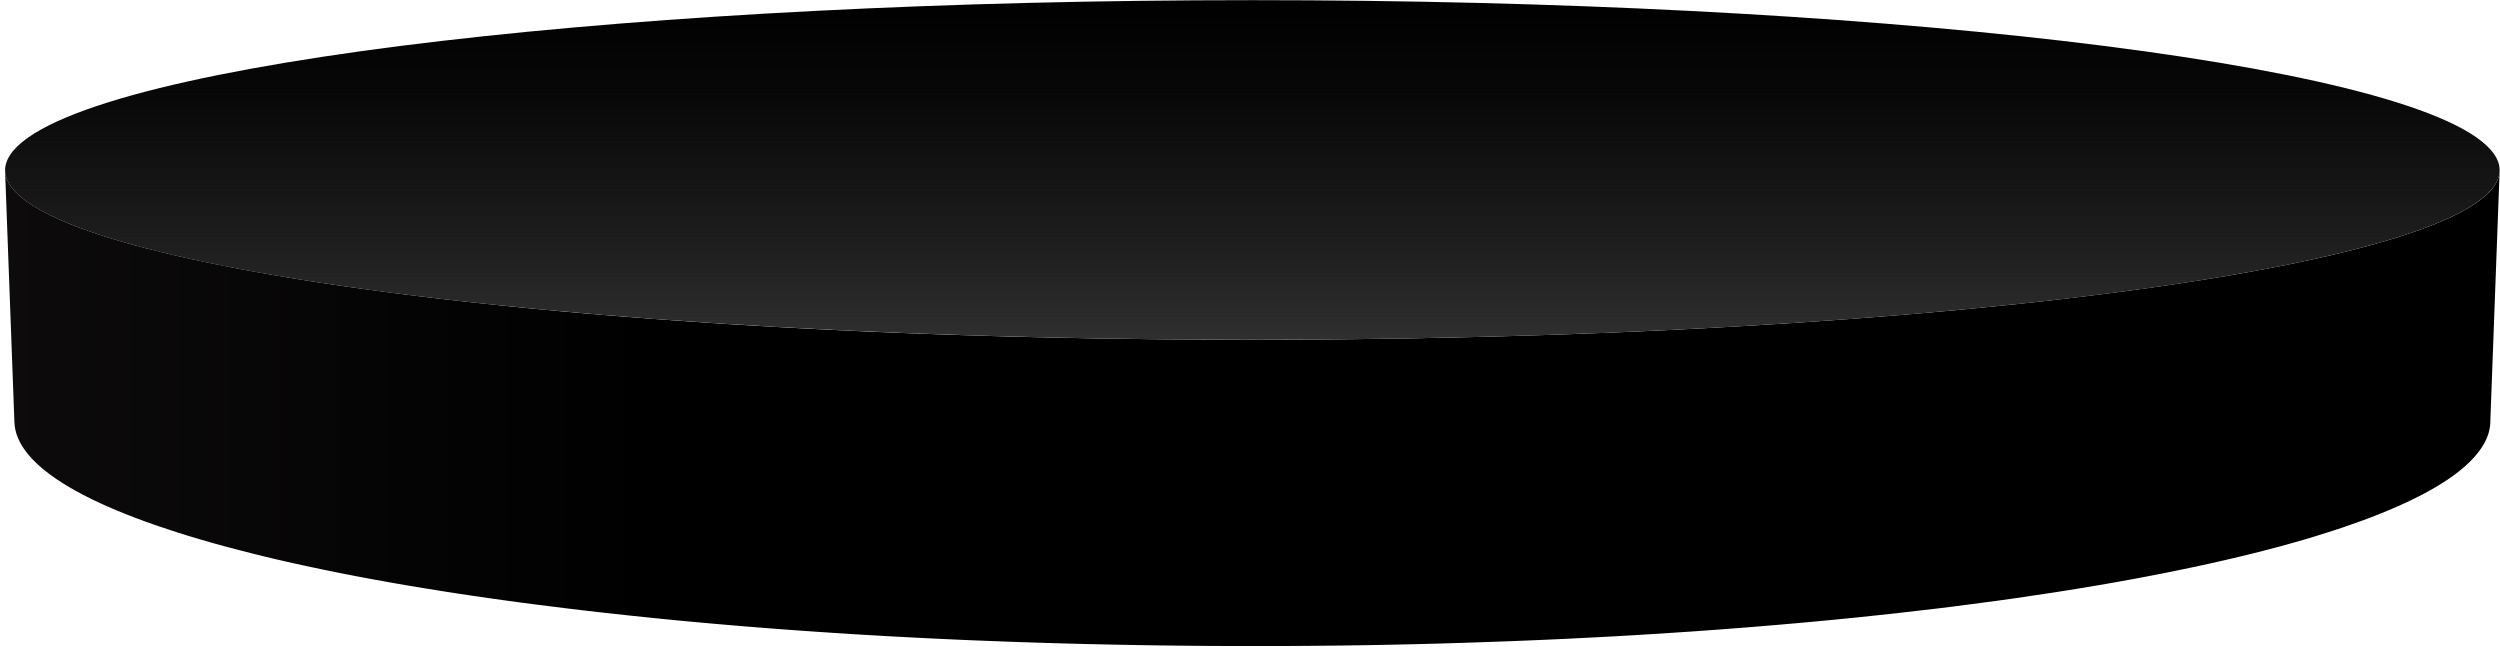 <svg width="348" height="90" viewBox="0 0 348 90" fill="none" xmlns="http://www.w3.org/2000/svg">
<path d="M347.939 23.972C347.933 24.039 347.925 24.106 347.914 24.174C347.908 24.21 347.905 24.244 347.897 24.28C347.88 24.364 347.861 24.448 347.838 24.532C347.833 24.549 347.83 24.565 347.827 24.585C347.799 24.689 347.766 24.789 347.727 24.893C347.718 24.918 347.704 24.943 347.696 24.968C347.665 25.044 347.635 25.122 347.598 25.198C347.581 25.234 347.562 25.271 347.545 25.304C347.512 25.369 347.478 25.433 347.445 25.497C347.422 25.534 347.4 25.573 347.378 25.609C347.339 25.674 347.3 25.735 347.258 25.8C347.233 25.836 347.208 25.875 347.182 25.912C347.138 25.976 347.09 26.041 347.043 26.105C347.015 26.141 346.99 26.175 346.962 26.211C346.909 26.278 346.85 26.348 346.792 26.416C346.767 26.446 346.739 26.477 346.714 26.508C346.647 26.583 346.574 26.659 346.502 26.737C346.482 26.76 346.463 26.779 346.44 26.802C346.343 26.9 346.242 27 346.136 27.099C346.027 27.199 345.916 27.3 345.798 27.398C345.785 27.409 345.768 27.423 345.754 27.434C345.653 27.518 345.55 27.605 345.441 27.689C345.411 27.714 345.377 27.739 345.344 27.765C345.252 27.837 345.157 27.91 345.056 27.98C345.017 28.011 344.975 28.039 344.933 28.07C344.839 28.137 344.744 28.207 344.643 28.274C344.599 28.305 344.551 28.336 344.507 28.366C344.406 28.434 344.306 28.501 344.202 28.565C344.155 28.596 344.105 28.627 344.057 28.657C343.951 28.725 343.84 28.792 343.728 28.859C343.681 28.887 343.63 28.918 343.583 28.946C343.46 29.018 343.335 29.091 343.209 29.161C343.167 29.186 343.125 29.209 343.083 29.234C342.93 29.321 342.771 29.408 342.609 29.494C342.592 29.503 342.576 29.514 342.556 29.522C342.369 29.62 342.179 29.721 341.981 29.819C341.792 29.914 341.599 30.009 341.401 30.105C341.353 30.127 341.303 30.149 341.256 30.174C341.102 30.247 340.946 30.32 340.787 30.393C340.72 30.424 340.65 30.454 340.581 30.485C340.435 30.55 340.29 30.617 340.14 30.681C340.062 30.715 339.986 30.748 339.908 30.782C339.76 30.846 339.612 30.908 339.462 30.972C339.381 31.006 339.303 31.039 339.222 31.073C339.063 31.137 338.901 31.204 338.736 31.269C338.661 31.3 338.588 31.328 338.51 31.358C338.278 31.451 338.044 31.54 337.804 31.63C337.793 31.636 337.779 31.638 337.768 31.644C337.517 31.739 337.257 31.834 336.995 31.929C336.914 31.957 336.833 31.988 336.752 32.016C336.568 32.083 336.384 32.148 336.197 32.212C336.096 32.248 335.993 32.282 335.893 32.319C335.72 32.377 335.544 32.439 335.368 32.498C335.259 32.534 335.148 32.57 335.039 32.607C334.841 32.671 334.64 32.738 334.439 32.803C334.339 32.834 334.241 32.867 334.14 32.898C333.875 32.982 333.605 33.069 333.334 33.153C333.295 33.164 333.259 33.175 333.22 33.189C332.904 33.287 332.583 33.382 332.26 33.48C332.179 33.505 332.092 33.528 332.011 33.553C331.766 33.626 331.517 33.698 331.266 33.768C331.166 33.796 331.065 33.827 330.962 33.855C330.689 33.934 330.412 34.009 330.133 34.087C330.041 34.113 329.952 34.138 329.86 34.163C329.492 34.264 329.118 34.364 328.741 34.465C328.356 34.566 327.965 34.667 327.569 34.768C327.488 34.787 327.404 34.81 327.324 34.829C327 34.91 326.673 34.994 326.341 35.075C326.258 35.095 326.171 35.117 326.087 35.137C325.649 35.243 325.208 35.35 324.759 35.456C324.307 35.562 323.85 35.669 323.386 35.772C323.308 35.789 323.23 35.809 323.152 35.826C322.717 35.923 322.276 36.022 321.829 36.12C321.799 36.125 321.771 36.133 321.74 36.139C321.252 36.245 320.755 36.352 320.253 36.458C320.203 36.469 320.152 36.478 320.102 36.489C319.58 36.598 319.053 36.707 318.517 36.816C318.478 36.825 318.439 36.833 318.4 36.842C317.842 36.954 317.278 37.066 316.706 37.178C316.636 37.191 316.564 37.206 316.494 37.219C315.925 37.329 315.353 37.441 314.772 37.547C314.767 37.547 314.761 37.547 314.756 37.55C314.17 37.659 313.578 37.768 312.978 37.877C312.889 37.894 312.797 37.911 312.708 37.925C312.049 38.042 311.382 38.16 310.704 38.278C310.648 38.286 310.593 38.297 310.54 38.305C309.85 38.423 309.153 38.543 308.447 38.658C308.424 38.661 308.405 38.666 308.383 38.669C307.688 38.784 306.982 38.899 306.27 39.011C306.164 39.028 306.058 39.044 305.952 39.061C305.266 39.17 304.574 39.277 303.873 39.383C303.67 39.414 303.466 39.445 303.262 39.475C303.059 39.506 302.855 39.537 302.648 39.568C302.397 39.604 302.146 39.643 301.895 39.68C301.694 39.711 301.49 39.739 301.287 39.769C301.027 39.809 300.765 39.845 300.503 39.884C300.305 39.912 300.109 39.94 299.911 39.968C299.607 40.013 299.3 40.055 298.993 40.097C298.828 40.119 298.667 40.144 298.502 40.167C298.097 40.223 297.69 40.279 297.283 40.335C297.213 40.343 297.14 40.354 297.071 40.363C296.605 40.427 296.133 40.489 295.661 40.553C294.805 40.668 293.937 40.78 293.061 40.892C292.966 40.903 292.871 40.917 292.776 40.928C291.953 41.032 291.121 41.135 290.282 41.239C290.167 41.253 290.05 41.267 289.936 41.281C289.087 41.384 288.231 41.485 287.366 41.589C287.282 41.6 287.195 41.608 287.112 41.619C286.208 41.726 285.295 41.829 284.372 41.933C283.395 42.042 282.41 42.148 281.417 42.255C280.557 42.347 279.689 42.437 278.816 42.526C278.729 42.535 278.646 42.543 278.559 42.551C277.686 42.641 276.807 42.731 275.92 42.817C275.021 42.907 274.117 42.994 273.205 43.081C273.149 43.086 273.096 43.092 273.04 43.097C272.136 43.181 271.226 43.265 270.311 43.349C270.247 43.355 270.18 43.36 270.116 43.366C269.237 43.444 268.352 43.523 267.462 43.601C266.575 43.677 265.682 43.755 264.786 43.828C264.68 43.836 264.577 43.845 264.471 43.853C263.581 43.926 262.688 43.998 261.789 44.071C260.899 44.141 260.003 44.211 259.105 44.281C258.979 44.29 258.851 44.301 258.723 44.309C257.671 44.39 256.61 44.469 255.544 44.544C255.419 44.553 255.291 44.561 255.165 44.572C254.096 44.648 253.022 44.723 251.942 44.799C251.822 44.807 251.702 44.816 251.582 44.824C250.48 44.9 249.372 44.973 248.256 45.042C248.186 45.048 248.117 45.051 248.047 45.056C246.917 45.129 245.778 45.199 244.634 45.269C244.587 45.272 244.537 45.275 244.489 45.278C244.372 45.283 244.255 45.292 244.14 45.297C243.03 45.364 241.914 45.429 240.789 45.493C240.39 45.516 239.991 45.538 239.592 45.56C238.735 45.608 237.876 45.653 237.014 45.7C236.573 45.723 236.132 45.748 235.688 45.77C234.793 45.815 233.894 45.86 232.99 45.905C232.616 45.924 232.242 45.941 231.868 45.961C230.638 46.019 229.404 46.075 228.163 46.131C227.766 46.148 227.367 46.165 226.968 46.182C226.089 46.221 225.208 46.257 224.32 46.294C223.796 46.316 223.271 46.336 222.744 46.355C221.965 46.386 221.184 46.417 220.4 46.445C219.856 46.464 219.309 46.487 218.762 46.506C217.704 46.546 216.644 46.582 215.581 46.615C215.43 46.621 215.282 46.627 215.132 46.63C214.861 46.638 214.588 46.646 214.317 46.655C213.332 46.685 212.347 46.716 211.356 46.747C210.862 46.761 210.366 46.775 209.869 46.789C208.99 46.814 208.108 46.837 207.224 46.862C206.794 46.873 206.367 46.884 205.938 46.895C204.632 46.929 203.323 46.96 202.006 46.988C201.995 46.988 201.984 46.988 201.97 46.988C201.794 46.991 201.615 46.996 201.439 46.999C200.178 47.027 198.914 47.052 197.645 47.075C197.41 47.08 197.173 47.083 196.936 47.089C195.672 47.111 194.405 47.13 193.133 47.15C192.943 47.15 192.753 47.156 192.563 47.158C191.177 47.178 189.787 47.195 188.392 47.212C188.252 47.212 188.116 47.215 187.976 47.217C186.545 47.231 185.108 47.245 183.665 47.257C183.657 47.257 183.648 47.257 183.643 47.257C183.609 47.257 183.576 47.257 183.542 47.257C182.08 47.268 180.612 47.276 179.139 47.279C179.052 47.279 178.966 47.279 178.879 47.279C177.364 47.285 175.846 47.287 174.323 47.287C172.799 47.287 171.248 47.285 169.716 47.279C169.66 47.279 169.607 47.279 169.551 47.279C168.106 47.273 166.666 47.265 165.229 47.257C165.115 47.257 165 47.257 164.886 47.257C163.463 47.245 162.042 47.234 160.628 47.217C160.469 47.217 160.307 47.215 160.148 47.212C158.814 47.198 157.486 47.181 156.16 47.161C155.999 47.161 155.839 47.156 155.678 47.156C154.291 47.136 152.912 47.114 151.534 47.089C151.336 47.086 151.138 47.08 150.942 47.077C149.701 47.055 148.462 47.03 147.228 47.005C146.955 46.999 146.684 46.993 146.411 46.988C145.219 46.963 144.031 46.935 142.848 46.904C142.58 46.898 142.312 46.89 142.044 46.884C140.85 46.853 139.658 46.82 138.472 46.786C138.218 46.778 137.964 46.772 137.711 46.764C136.48 46.727 135.258 46.691 134.036 46.652C133.824 46.646 133.609 46.638 133.397 46.632C133.394 46.632 133.391 46.632 133.388 46.632C132.149 46.59 130.919 46.548 129.691 46.504C129.496 46.495 129.298 46.49 129.1 46.481C129.077 46.481 129.055 46.481 129.033 46.481C127.802 46.436 126.58 46.389 125.36 46.341C125.171 46.333 124.984 46.327 124.794 46.319C123.563 46.269 122.338 46.218 121.119 46.165C120.924 46.157 120.726 46.148 120.53 46.14C119.314 46.087 118.106 46.031 116.9 45.972C116.699 45.963 116.498 45.952 116.3 45.944C115.109 45.885 113.923 45.826 112.745 45.765C112.528 45.754 112.31 45.742 112.092 45.731C110.912 45.669 109.737 45.605 108.568 45.541C108.359 45.529 108.152 45.518 107.943 45.504C106.766 45.437 105.594 45.37 104.43 45.3C104.02 45.275 103.612 45.25 103.205 45.224C102.954 45.211 102.703 45.194 102.454 45.18C101.896 45.146 101.341 45.11 100.786 45.073C100.643 45.065 100.501 45.056 100.359 45.045C99.647 45.001 98.936 44.953 98.23 44.905C98.163 44.9 98.099 44.897 98.032 44.891C97.401 44.849 96.773 44.807 96.148 44.763C95.975 44.751 95.805 44.737 95.632 44.726C95.096 44.69 94.561 44.651 94.028 44.614C93.824 44.6 93.62 44.586 93.419 44.569C92.914 44.533 92.409 44.497 91.904 44.46C91.703 44.446 91.499 44.43 91.299 44.416C90.78 44.376 90.261 44.337 89.744 44.298C89.574 44.284 89.401 44.273 89.231 44.259C88.642 44.214 88.056 44.169 87.473 44.122C87.378 44.113 87.286 44.108 87.191 44.099C86.457 44.041 85.723 43.982 84.995 43.923C84.272 43.864 83.55 43.803 82.835 43.744C82.757 43.738 82.676 43.73 82.598 43.724C81.97 43.671 81.345 43.618 80.723 43.562C80.609 43.551 80.492 43.542 80.377 43.531C79.763 43.478 79.152 43.422 78.544 43.369C78.457 43.36 78.374 43.355 78.287 43.346C77.559 43.279 76.833 43.215 76.111 43.145C75.374 43.075 74.646 43.008 73.917 42.935C73.873 42.929 73.825 42.926 73.781 42.921C73.128 42.856 72.475 42.792 71.83 42.728C71.727 42.717 71.627 42.708 71.523 42.697C70.868 42.633 70.217 42.566 69.57 42.498C69.537 42.495 69.503 42.493 69.47 42.487C68.711 42.409 67.957 42.33 67.209 42.249C66.509 42.174 65.814 42.098 65.125 42.023C65.013 42.011 64.899 41.997 64.787 41.986C64.123 41.913 63.462 41.838 62.809 41.762C62.778 41.759 62.745 41.754 62.714 41.751C62.014 41.67 61.319 41.589 60.63 41.508C60.546 41.499 60.465 41.488 60.381 41.477C59.723 41.398 59.067 41.32 58.417 41.239C58.294 41.225 58.172 41.208 58.049 41.194C57.343 41.107 56.64 41.02 55.945 40.931C55.85 40.92 55.758 40.906 55.663 40.895C55.055 40.816 54.452 40.738 53.852 40.659C53.707 40.64 53.559 40.62 53.414 40.601C52.747 40.511 52.086 40.424 51.427 40.335C51.343 40.324 51.263 40.312 51.179 40.301C50.437 40.2 49.7 40.097 48.969 39.993C48.891 39.982 48.813 39.971 48.734 39.96C47.992 39.853 47.256 39.747 46.527 39.638C46.402 39.618 46.276 39.601 46.151 39.582C45.436 39.475 44.73 39.369 44.03 39.26C43.918 39.243 43.804 39.226 43.692 39.207C42.972 39.095 42.261 38.983 41.558 38.868C41.46 38.851 41.365 38.837 41.27 38.821C40.888 38.759 40.508 38.697 40.129 38.633C39.998 38.611 39.867 38.588 39.733 38.566C39.39 38.51 39.049 38.451 38.712 38.392C38.569 38.367 38.427 38.345 38.285 38.319C37.955 38.264 37.629 38.208 37.302 38.149C37.166 38.123 37.029 38.101 36.892 38.076C36.557 38.017 36.222 37.958 35.891 37.897C35.77 37.874 35.653 37.855 35.533 37.832C35.171 37.768 34.811 37.701 34.453 37.634C34.37 37.62 34.289 37.603 34.205 37.589C33.764 37.508 33.326 37.424 32.894 37.343C32.001 37.172 31.125 37.001 30.265 36.825C30.234 36.819 30.204 36.814 30.173 36.805C29.629 36.696 29.09 36.584 28.56 36.472C28.51 36.461 28.46 36.453 28.41 36.441C27.868 36.327 27.332 36.212 26.805 36.097C26.749 36.086 26.691 36.072 26.635 36.061C26.124 35.949 25.619 35.837 25.125 35.722C25.103 35.716 25.078 35.711 25.055 35.705C24.548 35.588 24.045 35.473 23.552 35.355C23.479 35.339 23.409 35.322 23.337 35.305C22.363 35.073 21.417 34.835 20.499 34.6C20.418 34.577 20.337 34.558 20.256 34.535C19.804 34.418 19.358 34.3 18.922 34.18C18.908 34.177 18.894 34.171 18.878 34.169C18.459 34.054 18.049 33.939 17.644 33.824C17.563 33.802 17.483 33.779 17.402 33.754C16.997 33.64 16.598 33.522 16.207 33.404C16.151 33.388 16.099 33.371 16.043 33.354C15.697 33.251 15.354 33.144 15.019 33.041C14.941 33.015 14.862 32.993 14.787 32.968C14.419 32.85 14.059 32.736 13.704 32.618C13.635 32.596 13.565 32.57 13.495 32.548C13.183 32.444 12.876 32.338 12.574 32.234C12.516 32.215 12.454 32.193 12.396 32.173C12.061 32.055 11.732 31.938 11.411 31.82C11.341 31.795 11.271 31.77 11.201 31.742C10.886 31.624 10.574 31.507 10.272 31.389C10.261 31.384 10.25 31.381 10.239 31.375C9.926 31.252 9.622 31.129 9.324 31.006C9.262 30.981 9.204 30.955 9.142 30.93C8.849 30.807 8.559 30.684 8.28 30.558C8.255 30.547 8.232 30.536 8.21 30.527C7.948 30.41 7.694 30.295 7.448 30.177C7.404 30.155 7.359 30.135 7.314 30.113C7.055 29.99 6.801 29.864 6.555 29.738C6.522 29.721 6.489 29.704 6.455 29.685C6.226 29.567 6.003 29.45 5.788 29.332C5.763 29.318 5.735 29.304 5.71 29.29C5.481 29.164 5.261 29.035 5.046 28.909C5.01 28.887 4.976 28.867 4.94 28.845C4.728 28.716 4.521 28.59 4.326 28.462C4.326 28.462 4.326 28.462 4.323 28.462C4.125 28.333 3.935 28.201 3.754 28.07C3.723 28.047 3.69 28.025 3.659 28.003C3.481 27.871 3.305 27.742 3.143 27.611C3.143 27.611 3.14 27.608 3.137 27.605C2.978 27.476 2.828 27.348 2.682 27.219C2.657 27.196 2.632 27.174 2.607 27.152C2.468 27.023 2.334 26.894 2.208 26.768C2.194 26.754 2.18 26.737 2.166 26.723C2.052 26.606 1.946 26.488 1.848 26.371C1.829 26.348 1.809 26.326 1.792 26.306C1.686 26.18 1.589 26.052 1.499 25.923C1.483 25.901 1.469 25.878 1.452 25.856C1.374 25.741 1.301 25.626 1.234 25.509C1.223 25.489 1.212 25.47 1.201 25.45C1.131 25.324 1.067 25.195 1.011 25.069C1 25.041 0.989 25.013 0.978 24.985C0.93 24.868 0.885 24.75 0.852 24.63C0.849 24.616 0.844 24.605 0.838 24.591C0.802 24.462 0.774 24.336 0.752 24.207C0.746 24.176 0.743 24.148 0.738 24.118C0.721 23.989 0.707 23.857 0.704 23.729L2.002 58.679C2.004 58.852 2.018 59.023 2.038 59.197C2.043 59.236 2.046 59.278 2.052 59.317C2.074 59.488 2.102 59.659 2.138 59.827C2.141 59.843 2.147 59.86 2.152 59.88C2.189 60.036 2.23 60.196 2.281 60.353C2.292 60.389 2.303 60.426 2.314 60.462C2.37 60.63 2.431 60.801 2.504 60.969C2.515 60.994 2.526 61.019 2.537 61.044C2.604 61.198 2.677 61.352 2.755 61.506C2.772 61.537 2.786 61.565 2.8 61.596C2.889 61.766 2.987 61.934 3.093 62.105C3.109 62.133 3.129 62.164 3.148 62.192C3.249 62.348 3.355 62.505 3.467 62.662C3.481 62.681 3.494 62.701 3.508 62.724C3.634 62.894 3.768 63.065 3.907 63.236C3.919 63.247 3.927 63.261 3.938 63.275C3.952 63.292 3.969 63.309 3.983 63.328C4.128 63.499 4.279 63.672 4.438 63.843C4.438 63.843 4.44 63.846 4.443 63.849C4.605 64.022 4.778 64.196 4.959 64.369C4.99 64.4 5.021 64.431 5.054 64.459C5.236 64.632 5.425 64.806 5.621 64.977C5.816 65.147 6.023 65.318 6.235 65.489C6.271 65.517 6.304 65.545 6.341 65.573C6.553 65.741 6.773 65.912 7.002 66.079C7.027 66.099 7.052 66.116 7.08 66.135C7.295 66.292 7.515 66.449 7.744 66.606C7.778 66.628 7.811 66.653 7.845 66.676C8.087 66.841 8.341 67.006 8.598 67.171C8.643 67.199 8.687 67.227 8.732 67.255C8.978 67.409 9.229 67.566 9.488 67.72C9.505 67.731 9.522 67.742 9.541 67.75C9.547 67.753 9.555 67.759 9.561 67.762C9.84 67.927 10.124 68.089 10.417 68.254C10.476 68.288 10.537 68.321 10.599 68.355C10.895 68.52 11.196 68.683 11.508 68.845C11.52 68.85 11.534 68.856 11.545 68.864C11.843 69.021 12.153 69.178 12.466 69.332C12.535 69.365 12.605 69.402 12.675 69.435C12.996 69.592 13.319 69.749 13.654 69.906C13.713 69.934 13.771 69.959 13.827 69.987C13.983 70.059 14.137 70.132 14.296 70.202C14.444 70.269 14.595 70.337 14.742 70.401C14.812 70.432 14.882 70.463 14.954 70.496C15.306 70.65 15.663 70.804 16.026 70.958C16.104 70.992 16.185 71.025 16.263 71.056C16.595 71.196 16.933 71.333 17.276 71.47C17.332 71.493 17.388 71.515 17.444 71.537C17.831 71.691 18.227 71.848 18.629 72.002C18.663 72.016 18.696 72.027 18.73 72.041C18.777 72.058 18.825 72.078 18.872 72.094C19.274 72.246 19.678 72.4 20.094 72.551C20.111 72.556 20.125 72.562 20.142 72.567C20.574 72.724 21.018 72.881 21.464 73.038C21.545 73.066 21.629 73.094 21.71 73.124C22.62 73.441 23.557 73.751 24.523 74.062C24.595 74.084 24.668 74.11 24.74 74.132C25.231 74.289 25.728 74.443 26.233 74.597C26.255 74.605 26.28 74.611 26.303 74.619C26.797 74.77 27.296 74.918 27.804 75.067C27.86 75.084 27.916 75.1 27.974 75.117C28.499 75.271 29.029 75.422 29.567 75.576C29.618 75.59 29.668 75.604 29.718 75.618C30.246 75.767 30.779 75.912 31.317 76.061C31.337 76.066 31.356 76.072 31.376 76.077C31.387 76.08 31.398 76.083 31.406 76.086C32.673 76.427 33.979 76.766 35.319 77.099C35.399 77.118 35.483 77.138 35.564 77.16C35.918 77.247 36.276 77.337 36.636 77.424C36.677 77.435 36.722 77.446 36.764 77.454C36.839 77.474 36.92 77.491 36.995 77.51C37.322 77.589 37.651 77.667 37.983 77.746C38.12 77.779 38.257 77.81 38.396 77.843C38.717 77.919 39.041 77.995 39.367 78.067C39.451 78.087 39.535 78.106 39.618 78.126C39.674 78.14 39.733 78.151 39.791 78.165C40.126 78.241 40.461 78.316 40.799 78.392C40.933 78.423 41.067 78.451 41.2 78.482C41.574 78.566 41.951 78.647 42.331 78.728C42.411 78.745 42.492 78.764 42.576 78.781C42.587 78.781 42.601 78.787 42.615 78.79C43.313 78.941 44.019 79.089 44.73 79.237C44.797 79.251 44.861 79.265 44.926 79.279C44.976 79.29 45.026 79.299 45.074 79.31C45.766 79.453 46.466 79.596 47.175 79.736C47.228 79.747 47.281 79.758 47.334 79.769C47.404 79.783 47.476 79.797 47.546 79.811C48.227 79.945 48.91 80.08 49.602 80.211C49.647 80.22 49.689 80.228 49.733 80.237C49.756 80.242 49.778 80.245 49.8 80.251C49.856 80.262 49.915 80.273 49.971 80.281C50.693 80.418 51.422 80.556 52.158 80.69C52.217 80.701 52.273 80.712 52.328 80.721C52.354 80.726 52.382 80.729 52.409 80.735C53.059 80.852 53.715 80.97 54.374 81.087C54.432 81.099 54.491 81.11 54.55 81.118C54.639 81.135 54.731 81.149 54.82 81.166C55.409 81.269 56.001 81.373 56.595 81.474C56.667 81.485 56.737 81.499 56.81 81.51C56.838 81.516 56.866 81.518 56.894 81.524C57.583 81.642 58.278 81.756 58.975 81.871C59.02 81.879 59.067 81.885 59.112 81.894C59.19 81.905 59.268 81.919 59.343 81.93C59.988 82.036 60.635 82.14 61.288 82.243C61.344 82.252 61.4 82.26 61.456 82.271C61.481 82.274 61.509 82.28 61.534 82.283C62.218 82.392 62.904 82.498 63.596 82.604C63.607 82.604 63.615 82.607 63.627 82.61C63.66 82.616 63.691 82.618 63.724 82.624C64.361 82.722 65.002 82.817 65.647 82.912C65.708 82.921 65.767 82.932 65.828 82.94C65.887 82.949 65.948 82.957 66.01 82.966C66.685 83.066 67.363 83.164 68.046 83.262C68.052 83.262 68.058 83.262 68.066 83.262C68.066 83.262 68.069 83.262 68.072 83.262C68.808 83.368 69.553 83.472 70.301 83.576C70.312 83.576 70.323 83.579 70.337 83.581C70.371 83.587 70.402 83.59 70.435 83.595C71.069 83.682 71.707 83.769 72.349 83.856C72.4 83.861 72.447 83.87 72.497 83.875C72.547 83.881 72.6 83.889 72.653 83.895C73.298 83.981 73.945 84.066 74.596 84.15C74.626 84.152 74.657 84.158 74.688 84.161C74.701 84.161 74.713 84.163 74.727 84.166C76.155 84.351 77.601 84.533 79.063 84.709C79.091 84.712 79.119 84.715 79.147 84.72C79.202 84.726 79.258 84.734 79.314 84.74C79.914 84.813 80.517 84.886 81.125 84.956C81.189 84.964 81.251 84.97 81.312 84.978C81.371 84.984 81.426 84.992 81.485 84.998C82.099 85.07 82.715 85.14 83.338 85.21C83.394 85.216 83.449 85.224 83.505 85.23C83.527 85.23 83.552 85.235 83.575 85.238C85.001 85.401 86.443 85.557 87.9 85.711C87.919 85.711 87.939 85.717 87.959 85.717C88.025 85.725 88.095 85.731 88.165 85.739C88.748 85.801 89.334 85.862 89.923 85.921C89.984 85.927 90.043 85.935 90.104 85.941C90.21 85.952 90.319 85.963 90.428 85.974C90.941 86.028 91.458 86.078 91.974 86.131C92.074 86.142 92.172 86.151 92.272 86.162C92.373 86.173 92.473 86.181 92.574 86.19C93.07 86.237 93.567 86.288 94.067 86.335C94.198 86.349 94.326 86.361 94.46 86.375C94.535 86.383 94.614 86.389 94.689 86.397C95.208 86.447 95.727 86.495 96.249 86.543C96.388 86.557 96.528 86.568 96.667 86.582C96.709 86.585 96.751 86.59 96.796 86.593C97.376 86.646 97.962 86.699 98.548 86.752C98.643 86.761 98.738 86.769 98.832 86.778C98.844 86.778 98.855 86.778 98.869 86.781C99.561 86.842 100.256 86.904 100.956 86.962C100.976 86.962 100.998 86.965 101.017 86.968C101.171 86.982 101.324 86.993 101.475 87.007C101.994 87.052 102.513 87.094 103.035 87.139C103.096 87.144 103.158 87.15 103.219 87.156C103.42 87.172 103.621 87.189 103.822 87.203C104.145 87.228 104.469 87.256 104.793 87.281C104.862 87.287 104.932 87.293 104.999 87.298C105.144 87.309 105.289 87.323 105.437 87.335C106.166 87.393 106.897 87.449 107.631 87.505C107.918 87.528 108.205 87.547 108.493 87.57C108.696 87.587 108.903 87.601 109.107 87.615C109.352 87.634 109.595 87.651 109.838 87.671C110.577 87.724 111.319 87.78 112.064 87.83C112.243 87.844 112.424 87.855 112.603 87.867C112.818 87.88 113.035 87.897 113.253 87.911C113.605 87.936 113.953 87.959 114.305 87.984C115.022 88.032 115.742 88.079 116.462 88.127C116.565 88.132 116.671 88.141 116.774 88.146C116.975 88.16 117.176 88.171 117.374 88.186C117.793 88.213 118.212 88.239 118.633 88.267C119.358 88.311 120.087 88.356 120.818 88.398C120.868 88.401 120.918 88.404 120.968 88.407C121.164 88.418 121.362 88.429 121.557 88.44C122.043 88.468 122.528 88.496 123.017 88.524C123.728 88.563 124.44 88.605 125.154 88.642C125.168 88.642 125.182 88.642 125.196 88.642C125.386 88.653 125.572 88.661 125.762 88.673C126.276 88.701 126.789 88.728 127.305 88.754C128.008 88.79 128.712 88.826 129.418 88.86C129.627 88.871 129.836 88.88 130.045 88.891C130.578 88.916 131.109 88.941 131.644 88.966C132.328 88.997 133.014 89.028 133.701 89.059C133.924 89.067 134.147 89.078 134.37 89.087C134.856 89.109 135.342 89.129 135.827 89.148C136.527 89.176 137.231 89.207 137.934 89.232C137.959 89.232 137.981 89.232 138.006 89.232C138.255 89.241 138.506 89.252 138.757 89.26C139.189 89.277 139.619 89.294 140.054 89.311C140.71 89.336 141.366 89.358 142.024 89.381C142.119 89.383 142.217 89.386 142.312 89.389C142.574 89.397 142.836 89.406 143.096 89.414C143.397 89.425 143.699 89.434 144 89.445C144.661 89.468 145.323 89.487 145.984 89.507C146.204 89.512 146.422 89.521 146.642 89.526C146.908 89.535 147.173 89.543 147.441 89.549C147.619 89.554 147.798 89.56 147.976 89.565C148.612 89.582 149.251 89.599 149.89 89.616C150.306 89.627 150.722 89.635 151.135 89.647C151.33 89.652 151.523 89.655 151.718 89.661C151.749 89.661 151.78 89.661 151.81 89.661C152.452 89.675 153.094 89.691 153.738 89.705C154.383 89.719 155.027 89.733 155.672 89.745C155.722 89.745 155.772 89.745 155.823 89.747C155.985 89.75 156.149 89.753 156.311 89.756C156.699 89.764 157.084 89.77 157.472 89.778C158.072 89.789 158.674 89.798 159.277 89.809C159.604 89.814 159.93 89.817 160.259 89.823C160.418 89.823 160.58 89.829 160.739 89.831C160.857 89.831 160.971 89.834 161.088 89.837C161.694 89.845 162.296 89.854 162.905 89.859C163.485 89.865 164.063 89.873 164.646 89.879C164.752 89.879 164.858 89.879 164.961 89.882C165.073 89.882 165.187 89.882 165.302 89.885C165.664 89.887 166.027 89.89 166.39 89.896C166.973 89.901 167.556 89.904 168.139 89.91C168.619 89.912 169.102 89.915 169.582 89.918C169.641 89.918 169.699 89.918 169.758 89.918C169.802 89.918 169.847 89.918 169.892 89.918C170.26 89.918 170.628 89.921 170.997 89.924C171.365 89.924 171.733 89.924 172.102 89.927C172.47 89.927 172.841 89.927 173.209 89.927C173.578 89.927 173.949 89.927 174.32 89.927C174.529 89.927 174.739 89.927 174.948 89.927C175.157 89.927 175.366 89.927 175.576 89.927C175.785 89.927 175.994 89.927 176.203 89.927C176.413 89.927 176.622 89.927 176.831 89.927C177.395 89.927 177.959 89.924 178.519 89.921C178.626 89.921 178.729 89.921 178.835 89.921C178.924 89.921 179.013 89.921 179.103 89.921C179.471 89.921 179.839 89.918 180.205 89.915C180.766 89.912 181.327 89.907 181.885 89.904C182.409 89.901 182.937 89.896 183.461 89.89C183.503 89.89 183.545 89.89 183.587 89.89C184.136 89.885 184.689 89.879 185.239 89.873C185.797 89.868 186.355 89.859 186.91 89.854C187.225 89.851 187.541 89.845 187.856 89.84C187.998 89.84 188.138 89.837 188.28 89.834C188.381 89.834 188.478 89.834 188.579 89.831C189.134 89.823 189.689 89.814 190.242 89.806C190.886 89.795 191.531 89.784 192.175 89.773C192.254 89.773 192.332 89.77 192.413 89.767C192.602 89.764 192.792 89.759 192.979 89.756C193.353 89.747 193.73 89.742 194.101 89.733C194.743 89.719 195.382 89.705 196.021 89.691C196.263 89.686 196.503 89.68 196.746 89.675C196.983 89.669 197.22 89.663 197.458 89.658C197.617 89.655 197.776 89.649 197.935 89.647C198.571 89.63 199.207 89.613 199.841 89.596C200.298 89.585 200.753 89.571 201.208 89.557C201.4 89.551 201.593 89.546 201.785 89.54C202.402 89.523 203.019 89.504 203.633 89.484C204.263 89.465 204.891 89.445 205.519 89.423C205.572 89.423 205.622 89.42 205.675 89.417C206.099 89.403 206.518 89.386 206.942 89.372C207.506 89.353 208.069 89.333 208.63 89.314C208.946 89.302 209.258 89.288 209.571 89.277C210.064 89.257 210.556 89.241 211.049 89.221C211.273 89.213 211.499 89.204 211.722 89.196C212.481 89.165 213.234 89.132 213.99 89.101C214.403 89.084 214.819 89.064 215.232 89.048C216.103 89.008 216.973 88.969 217.841 88.93C218.025 88.922 218.209 88.91 218.396 88.902C218.941 88.877 219.485 88.849 220.026 88.821C220.799 88.782 221.569 88.743 222.336 88.703C222.864 88.675 223.391 88.647 223.916 88.619C224.131 88.608 224.345 88.597 224.56 88.586C225.222 88.549 225.877 88.51 226.536 88.471C226.929 88.449 227.326 88.426 227.716 88.404C228.869 88.337 230.015 88.267 231.154 88.194C231.235 88.188 231.316 88.183 231.397 88.177C231.768 88.155 232.136 88.13 232.507 88.104C233.403 88.046 234.293 87.987 235.183 87.925C235.624 87.894 236.065 87.864 236.506 87.833C236.877 87.808 237.254 87.782 237.625 87.754C238.105 87.721 238.576 87.684 239.053 87.648C239.452 87.617 239.851 87.589 240.248 87.559C241.358 87.475 242.463 87.388 243.563 87.301C243.66 87.293 243.758 87.287 243.856 87.279C243.875 87.279 243.897 87.276 243.917 87.273C243.931 87.273 243.942 87.273 243.956 87.27C243.99 87.27 244.023 87.265 244.057 87.262C245.198 87.169 246.328 87.074 247.455 86.979C247.503 86.976 247.55 86.971 247.595 86.968C247.611 86.968 247.631 86.965 247.648 86.962C248.758 86.867 249.863 86.769 250.96 86.671C251.035 86.666 251.111 86.657 251.183 86.652C251.225 86.649 251.264 86.643 251.306 86.641C252.377 86.543 253.443 86.442 254.501 86.341C254.573 86.333 254.649 86.327 254.721 86.321C254.777 86.316 254.833 86.31 254.889 86.305C255.943 86.204 256.993 86.097 258.036 85.994C258.092 85.988 258.151 85.983 258.209 85.977C258.279 85.969 258.349 85.963 258.421 85.955C260.218 85.773 261.99 85.582 263.745 85.389C263.801 85.384 263.86 85.378 263.916 85.37C263.963 85.364 264.008 85.359 264.052 85.353C265.835 85.154 267.599 84.95 269.337 84.74C269.379 84.734 269.424 84.729 269.466 84.726C269.491 84.723 269.519 84.72 269.544 84.718C270.451 84.609 271.352 84.496 272.248 84.385C272.267 84.385 272.287 84.379 272.306 84.376C272.34 84.371 272.373 84.368 272.407 84.362C274.206 84.135 275.978 83.9 277.725 83.662C277.767 83.657 277.811 83.651 277.856 83.646C277.898 83.64 277.937 83.634 277.979 83.629C278.847 83.508 279.706 83.388 280.56 83.268C282.477 82.993 284.358 82.711 286.205 82.425C286.258 82.417 286.311 82.409 286.361 82.4C286.395 82.394 286.428 82.389 286.462 82.383C287.318 82.249 288.166 82.115 289.009 81.978C289.065 81.969 289.121 81.961 289.177 81.95C289.235 81.941 289.294 81.93 289.355 81.919C290.187 81.781 291.013 81.644 291.83 81.507C291.864 81.502 291.9 81.496 291.933 81.49C291.995 81.479 292.051 81.471 292.112 81.46C292.98 81.311 293.839 81.163 294.69 81.012C294.701 81.012 294.71 81.009 294.721 81.006C294.749 81.001 294.774 80.995 294.802 80.992C295.65 80.841 296.49 80.687 297.319 80.533C297.358 80.525 297.4 80.519 297.439 80.511C297.461 80.505 297.486 80.502 297.509 80.497C297.673 80.466 297.835 80.435 298 80.404C298.307 80.346 298.611 80.29 298.915 80.231C298.957 80.222 298.999 80.214 299.041 80.209C299.188 80.18 299.334 80.153 299.481 80.122C299.685 80.083 299.892 80.043 300.092 80.004C300.154 79.993 300.215 79.979 300.279 79.968C300.48 79.929 300.678 79.889 300.879 79.85C301.128 79.8 301.376 79.752 301.624 79.702C301.834 79.66 302.04 79.618 302.247 79.576C302.392 79.548 302.54 79.517 302.682 79.489C302.735 79.478 302.785 79.467 302.838 79.456C303.536 79.313 304.222 79.17 304.906 79.027C304.95 79.019 304.995 79.008 305.04 78.999C305.101 78.985 305.163 78.971 305.227 78.96C305.933 78.809 306.633 78.658 307.322 78.507C307.328 78.507 307.333 78.507 307.336 78.504C307.35 78.501 307.364 78.498 307.378 78.496C308.081 78.339 308.776 78.182 309.462 78.025C309.499 78.017 309.538 78.009 309.574 78C309.591 77.997 309.608 77.992 309.624 77.989C310.297 77.835 310.958 77.678 311.614 77.519C311.658 77.507 311.706 77.496 311.751 77.488C311.795 77.477 311.837 77.466 311.882 77.457C312.479 77.314 313.068 77.169 313.651 77.023C313.651 77.023 313.651 77.023 313.654 77.023C313.656 77.023 313.659 77.023 313.662 77.023C314.24 76.878 314.812 76.732 315.375 76.587C315.417 76.576 315.462 76.564 315.504 76.553C315.532 76.545 315.559 76.539 315.587 76.531C316.154 76.382 316.717 76.234 317.27 76.086C317.281 76.083 317.295 76.08 317.306 76.077C317.331 76.069 317.356 76.063 317.384 76.055C317.917 75.909 318.442 75.767 318.961 75.621C318.992 75.613 319.025 75.604 319.059 75.593C319.075 75.588 319.092 75.582 319.109 75.579C319.605 75.439 320.099 75.296 320.585 75.156C320.593 75.156 320.602 75.151 320.607 75.151C320.629 75.145 320.649 75.137 320.671 75.131C321.115 75.002 321.553 74.871 321.986 74.739C322.027 74.725 322.072 74.714 322.117 74.7C322.15 74.689 322.184 74.678 322.22 74.669C323.138 74.389 324.034 74.11 324.901 73.824C324.935 73.813 324.968 73.802 325.002 73.79C325.052 73.774 325.102 73.757 325.153 73.74C325.482 73.631 325.806 73.525 326.129 73.415C326.182 73.399 326.235 73.379 326.288 73.362C326.316 73.354 326.344 73.343 326.372 73.334C327.151 73.068 327.912 72.8 328.649 72.531C328.68 72.52 328.713 72.509 328.747 72.497C328.805 72.475 328.861 72.455 328.92 72.433C329.196 72.329 329.472 72.229 329.743 72.125C329.801 72.103 329.86 72.08 329.919 72.061C329.96 72.044 330.002 72.027 330.047 72.01C330.295 71.915 330.544 71.82 330.786 71.722C330.851 71.697 330.915 71.672 330.979 71.647C330.998 71.638 331.015 71.633 331.035 71.624C331.358 71.495 331.676 71.367 331.989 71.238C331.995 71.238 331.997 71.235 332.003 71.232C332.034 71.218 332.064 71.207 332.095 71.193C332.369 71.081 332.636 70.966 332.904 70.854C332.935 70.841 332.966 70.829 332.994 70.815C333.063 70.784 333.13 70.757 333.2 70.726C333.401 70.639 333.602 70.552 333.797 70.465C333.847 70.443 333.9 70.421 333.951 70.398C334.009 70.373 334.065 70.345 334.124 70.32C334.202 70.284 334.283 70.25 334.358 70.213C334.456 70.169 334.548 70.124 334.645 70.082C334.707 70.054 334.774 70.023 334.835 69.995C334.874 69.978 334.908 69.959 334.947 69.942C335.134 69.855 335.318 69.766 335.502 69.679C335.563 69.648 335.628 69.62 335.689 69.589C335.706 69.581 335.722 69.573 335.739 69.564C335.999 69.438 336.255 69.312 336.507 69.183C336.507 69.183 336.507 69.183 336.509 69.183C336.518 69.178 336.529 69.175 336.537 69.169C336.777 69.049 337.012 68.926 337.243 68.806C337.263 68.797 337.28 68.786 337.299 68.778C337.355 68.747 337.411 68.719 337.466 68.688C337.628 68.601 337.79 68.514 337.949 68.428C337.98 68.411 338.013 68.394 338.044 68.377C338.094 68.349 338.142 68.321 338.189 68.296C338.34 68.212 338.488 68.128 338.633 68.044C338.672 68.022 338.717 67.999 338.756 67.974C338.792 67.952 338.828 67.932 338.864 67.91C339.012 67.823 339.157 67.736 339.303 67.65C339.347 67.622 339.395 67.597 339.439 67.569C339.462 67.555 339.484 67.54 339.509 67.526C339.668 67.428 339.824 67.333 339.978 67.235C340.017 67.21 340.056 67.188 340.092 67.163C340.103 67.157 340.112 67.149 340.123 67.143C340.525 66.885 340.907 66.628 341.273 66.371C341.273 66.371 341.278 66.368 341.278 66.365C341.292 66.354 341.306 66.345 341.32 66.334C341.482 66.219 341.641 66.102 341.797 65.987C341.808 65.979 341.819 65.97 341.828 65.965C341.861 65.939 341.892 65.914 341.923 65.892C342.048 65.797 342.174 65.702 342.294 65.604C342.311 65.59 342.33 65.576 342.347 65.562C342.378 65.536 342.408 65.511 342.439 65.486C342.55 65.397 342.659 65.307 342.765 65.217C342.788 65.198 342.813 65.181 342.832 65.161C342.86 65.139 342.883 65.117 342.91 65.094C343.014 65.005 343.114 64.918 343.212 64.828C343.237 64.806 343.265 64.784 343.29 64.758C343.309 64.739 343.329 64.722 343.349 64.702C343.446 64.613 343.541 64.523 343.636 64.434C343.664 64.409 343.692 64.383 343.72 64.355C343.734 64.341 343.745 64.327 343.759 64.316C343.856 64.221 343.951 64.126 344.043 64.028C344.068 64.003 344.094 63.977 344.119 63.952C344.127 63.944 344.133 63.935 344.141 63.927C344.247 63.815 344.35 63.703 344.451 63.591C344.465 63.577 344.479 63.56 344.493 63.546C344.493 63.546 344.495 63.541 344.498 63.538C344.73 63.275 344.942 63.012 345.137 62.746C345.14 62.74 345.146 62.737 345.148 62.732C345.165 62.709 345.182 62.684 345.199 62.662C345.271 62.561 345.344 62.46 345.411 62.357C345.419 62.346 345.427 62.334 345.433 62.323C345.452 62.292 345.469 62.264 345.489 62.234C345.547 62.144 345.603 62.052 345.659 61.962C345.67 61.945 345.681 61.926 345.692 61.909C345.709 61.881 345.723 61.85 345.74 61.822C345.787 61.738 345.835 61.651 345.879 61.568C345.893 61.542 345.907 61.52 345.918 61.495C345.932 61.47 345.941 61.444 345.955 61.419C345.997 61.335 346.036 61.251 346.075 61.167C346.089 61.136 346.105 61.108 346.117 61.078C346.125 61.058 346.133 61.038 346.142 61.016C346.178 60.932 346.211 60.845 346.245 60.761C346.259 60.728 346.273 60.694 346.287 60.658C346.292 60.644 346.295 60.63 346.301 60.616C346.337 60.515 346.368 60.414 346.401 60.311C346.41 60.283 346.421 60.255 346.429 60.224C346.429 60.218 346.429 60.213 346.432 60.207C346.471 60.073 346.504 59.936 346.532 59.799C346.532 59.799 346.532 59.793 346.532 59.79C346.538 59.771 346.538 59.748 346.544 59.726C346.566 59.614 346.585 59.502 346.602 59.39C346.602 59.379 346.608 59.368 346.608 59.356C346.613 59.32 346.613 59.284 346.619 59.25C346.63 59.16 346.638 59.074 346.644 58.984C346.644 58.965 346.65 58.945 346.65 58.925C346.65 58.906 346.65 58.886 346.652 58.864C346.655 58.841 346.652 58.825 346.652 58.802C346.652 58.783 346.652 58.763 346.652 58.741C346.652 58.721 346.652 58.701 346.652 58.679L347.95 23.729C347.95 23.804 347.941 23.88 347.936 23.955L347.939 23.972Z" fill="url(#paint0_linear_799_11431)"/>
<path d="M174.329 0.021C195.683 0.021 216.15 0.548 235.027 1.508C254.102 2.479 271.737 3.901 287.106 5.687C302.774 7.509 316.207 9.725 326.425 12.25C336.92 14.842 344.088 17.77 346.784 20.941C349.566 24.213 347.319 27.429 340.676 30.443C333.836 33.544 322.371 36.419 307.063 38.891C291.404 41.421 271.851 43.509 249.409 44.975C226.673 46.462 201.23 47.293 174.329 47.293C147.427 47.293 121.984 46.462 99.249 44.975C76.806 43.509 57.254 41.418 41.597 38.891C26.289 36.419 14.823 33.544 7.987 30.443C1.343 27.429 -0.903 24.213 1.879 20.941C4.575 17.77 11.743 14.842 22.238 12.25C32.459 9.728 45.891 7.511 61.556 5.687C76.923 3.898 94.558 2.476 113.633 1.508C132.51 0.548 152.974 0.021 174.329 0.021Z" fill="url(#paint1_linear_799_11431)"/>
<defs>
<linearGradient id="paint0_linear_799_11431" x1="0.71" y1="56.851" x2="347.953" y2="56.851" gradientUnits="userSpaceOnUse">
<stop stop-color="#0D0B0C"/>
<stop offset="0.26"/>
<stop offset="0.86"/>
<stop offset="1"/>
</linearGradient>
<linearGradient id="paint1_linear_799_11431" x1="174.331" y1="0.021" x2="174.331" y2="56.009" gradientUnits="userSpaceOnUse">
<stop/>
<stop offset="0.24" stop-color="#080808"/>
<stop offset="0.63" stop-color="#1F1F1F"/>
<stop offset="1" stop-color="#3B3B3B"/>
</linearGradient>
</defs>
</svg>
